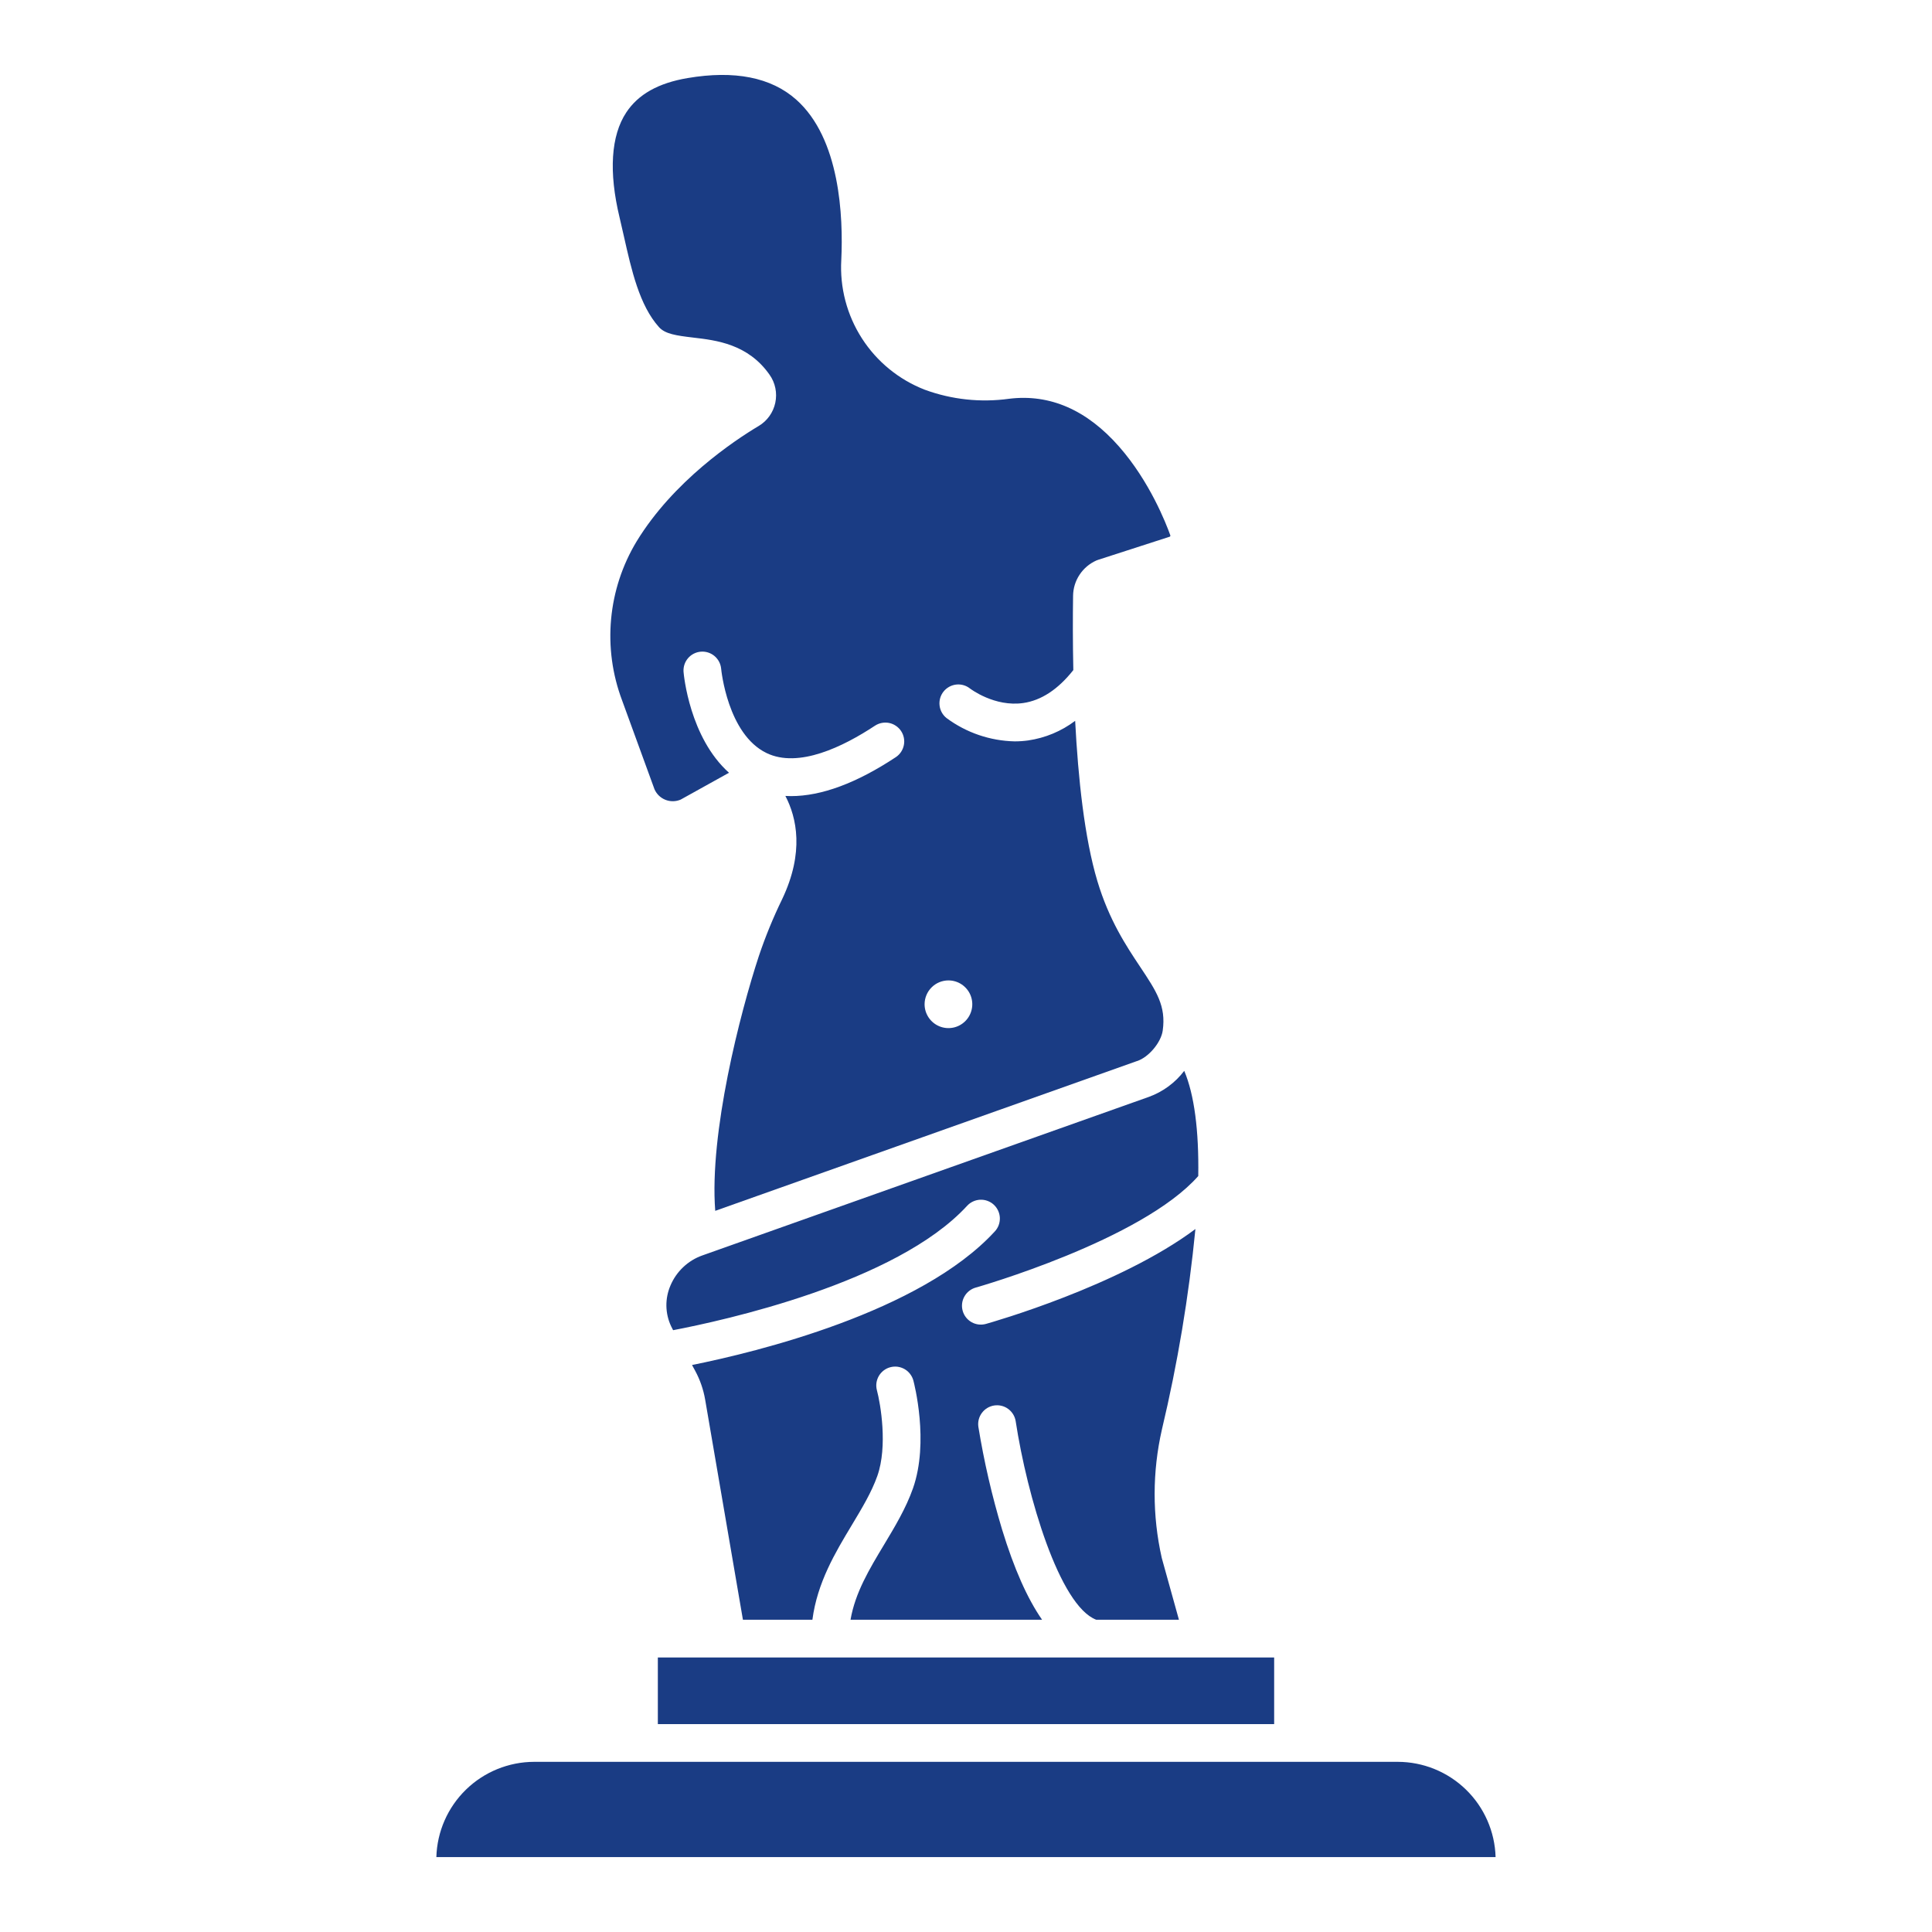 <svg width="78" height="78" viewBox="0 0 78 78" fill="none" xmlns="http://www.w3.org/2000/svg">
<g id="Layer_1">
<path id="Vector" d="M39.394 51.983C39.462 51.964 46.084 50.077 48.377 47.48C48.405 45.637 48.217 44.195 47.811 43.233C47.447 43.712 46.953 44.076 46.389 44.282L28.351 50.687C28.064 50.789 27.802 50.95 27.581 51.16C27.36 51.369 27.185 51.622 27.067 51.903C26.955 52.163 26.9 52.443 26.904 52.725C26.909 53.007 26.973 53.285 27.093 53.541C27.112 53.581 27.132 53.621 27.153 53.66L27.176 53.703C29.157 53.325 36.178 51.8 39.04 48.687C39.107 48.612 39.189 48.552 39.28 48.509C39.371 48.466 39.469 48.441 39.57 48.436C39.67 48.432 39.771 48.447 39.865 48.481C39.96 48.516 40.047 48.568 40.121 48.636C40.195 48.705 40.255 48.787 40.297 48.878C40.339 48.97 40.363 49.068 40.367 49.169C40.37 49.27 40.354 49.37 40.319 49.464C40.284 49.559 40.23 49.645 40.161 49.718C37.162 52.981 30.526 54.588 27.939 55.109L28.067 55.344C28.263 55.707 28.399 56.1 28.469 56.507L29.994 65.394L32.799 65.394C32.993 63.896 33.726 62.675 34.385 61.58C34.798 60.893 35.189 60.244 35.421 59.586C35.843 58.387 35.551 56.685 35.404 56.131C35.378 56.034 35.371 55.934 35.384 55.834C35.398 55.735 35.43 55.64 35.48 55.553C35.53 55.467 35.597 55.391 35.676 55.33C35.756 55.269 35.846 55.224 35.943 55.199C36.04 55.173 36.141 55.166 36.24 55.179C36.339 55.193 36.434 55.225 36.521 55.275C36.608 55.325 36.684 55.392 36.744 55.471C36.805 55.551 36.85 55.641 36.876 55.738C36.902 55.838 37.522 58.208 36.858 60.092C36.574 60.897 36.125 61.643 35.691 62.365C35.095 63.355 34.526 64.301 34.338 65.394L42.072 65.394C41.475 64.536 40.939 63.328 40.457 61.751C40.047 60.39 39.727 59.004 39.499 57.601C39.471 57.402 39.523 57.201 39.643 57.041C39.763 56.88 39.941 56.773 40.139 56.743C40.337 56.713 40.539 56.762 40.701 56.88C40.863 56.998 40.972 57.175 41.005 57.372C41.466 60.398 42.773 64.829 44.259 65.394L47.597 65.394L46.911 62.926C46.908 62.915 46.905 62.903 46.902 62.891C46.518 61.187 46.521 59.418 46.909 57.715C47.543 55.05 47.995 52.345 48.262 49.619C45.193 51.916 40.062 53.378 39.805 53.45C39.611 53.504 39.403 53.48 39.227 53.381C39.05 53.282 38.921 53.117 38.866 52.922C38.811 52.728 38.836 52.52 38.935 52.344C39.034 52.167 39.199 52.038 39.393 51.983L39.394 51.983Z" fill="#1A3C84"/>
<path id="Vector_2" d="M26.559 66.917L51.441 66.917L51.441 69.607L26.559 69.607L26.559 66.917Z" fill="#1A3C84"/>
<path id="Vector_3" d="M56.43 71.13L21.568 71.13C20.539 71.131 19.55 71.534 18.812 72.252C18.075 72.97 17.646 73.947 17.617 74.976L60.381 74.976C60.352 73.947 59.923 72.97 59.186 72.252C58.448 71.534 57.46 71.131 56.43 71.13Z" fill="#1A3C84"/>
<path id="Vector_4" d="M30.628 17.199C29.642 17.788 27.188 19.422 25.702 21.858C25.126 22.812 24.774 23.885 24.672 24.995C24.57 26.105 24.72 27.223 25.112 28.267L26.423 31.863C26.508 32.059 26.667 32.212 26.866 32.291C27.064 32.369 27.286 32.366 27.482 32.281L29.432 31.198C27.84 29.775 27.606 27.244 27.596 27.12C27.583 26.921 27.648 26.724 27.778 26.573C27.908 26.421 28.093 26.327 28.292 26.31C28.491 26.293 28.689 26.355 28.843 26.483C28.996 26.61 29.094 26.793 29.114 26.992C29.119 27.041 29.372 29.643 30.949 30.403C32.24 31.026 34.041 30.147 35.324 29.299C35.408 29.244 35.501 29.206 35.599 29.187C35.698 29.168 35.799 29.168 35.897 29.188C35.995 29.208 36.088 29.247 36.171 29.304C36.254 29.36 36.325 29.431 36.38 29.515C36.435 29.598 36.473 29.692 36.492 29.79C36.511 29.888 36.511 29.989 36.49 30.087C36.47 30.185 36.431 30.278 36.375 30.361C36.319 30.444 36.248 30.515 36.164 30.57C34.581 31.616 33.165 32.141 31.935 32.141C31.859 32.141 31.782 32.138 31.708 32.134C32.163 33.005 32.479 34.407 31.578 36.301C31.217 37.042 30.904 37.806 30.641 38.586C29.879 40.897 28.633 45.745 28.876 48.885L45.888 42.843L45.908 42.837C46.372 42.686 46.874 42.09 46.942 41.609C47.083 40.612 46.686 40.018 46.03 39.032C45.472 38.194 44.778 37.153 44.304 35.572C43.783 33.834 43.527 31.416 43.407 29.102C42.851 29.522 42.197 29.794 41.507 29.894C41.327 29.919 41.147 29.931 40.966 29.931C39.973 29.91 39.012 29.581 38.214 28.99C38.056 28.864 37.955 28.681 37.933 28.481C37.91 28.28 37.967 28.079 38.092 27.922C38.218 27.764 38.4 27.662 38.6 27.638C38.8 27.614 39.002 27.671 39.16 27.796C39.183 27.813 40.154 28.55 41.312 28.383C42.04 28.278 42.719 27.83 43.333 27.053C43.309 25.926 43.311 24.888 43.323 24.051C43.327 23.749 43.418 23.454 43.585 23.203C43.751 22.951 43.986 22.752 44.262 22.629C44.286 22.619 44.311 22.609 44.337 22.601L47.231 21.666C47.239 21.66 47.245 21.651 47.248 21.641C47.252 21.631 47.252 21.62 47.248 21.61C47.075 21.126 46.415 19.439 45.187 18.038C43.882 16.549 42.387 15.897 40.742 16.099C39.593 16.259 38.421 16.133 37.332 15.733C36.289 15.327 35.401 14.601 34.797 13.66C34.192 12.719 33.901 11.61 33.965 10.493C34.047 8.751 33.919 5.593 32.142 4.019C31.13 3.122 29.655 2.83 27.759 3.152C26.578 3.352 25.768 3.807 25.283 4.542C24.665 5.478 24.572 6.941 25.012 8.773C25.071 9.018 25.128 9.272 25.186 9.529C25.495 10.905 25.815 12.328 26.605 13.207C26.854 13.483 27.292 13.547 27.986 13.629C28.919 13.738 30.198 13.887 31.067 15.126C31.183 15.288 31.263 15.473 31.303 15.668C31.343 15.863 31.342 16.064 31.301 16.259C31.26 16.454 31.179 16.638 31.063 16.8C30.947 16.962 30.799 17.098 30.628 17.2L30.628 17.199ZM38.291 39.582C38.481 39.582 38.668 39.638 38.826 39.744C38.984 39.85 39.108 40 39.181 40.176C39.253 40.352 39.273 40.545 39.235 40.732C39.198 40.919 39.107 41.09 38.972 41.225C38.837 41.36 38.666 41.452 38.479 41.489C38.292 41.526 38.099 41.507 37.923 41.434C37.747 41.361 37.597 41.238 37.491 41.079C37.385 40.921 37.328 40.735 37.328 40.544C37.329 40.289 37.43 40.044 37.611 39.864C37.791 39.683 38.036 39.582 38.292 39.582L38.291 39.582Z" fill="#1A3C84"/>
</g>
</svg>
